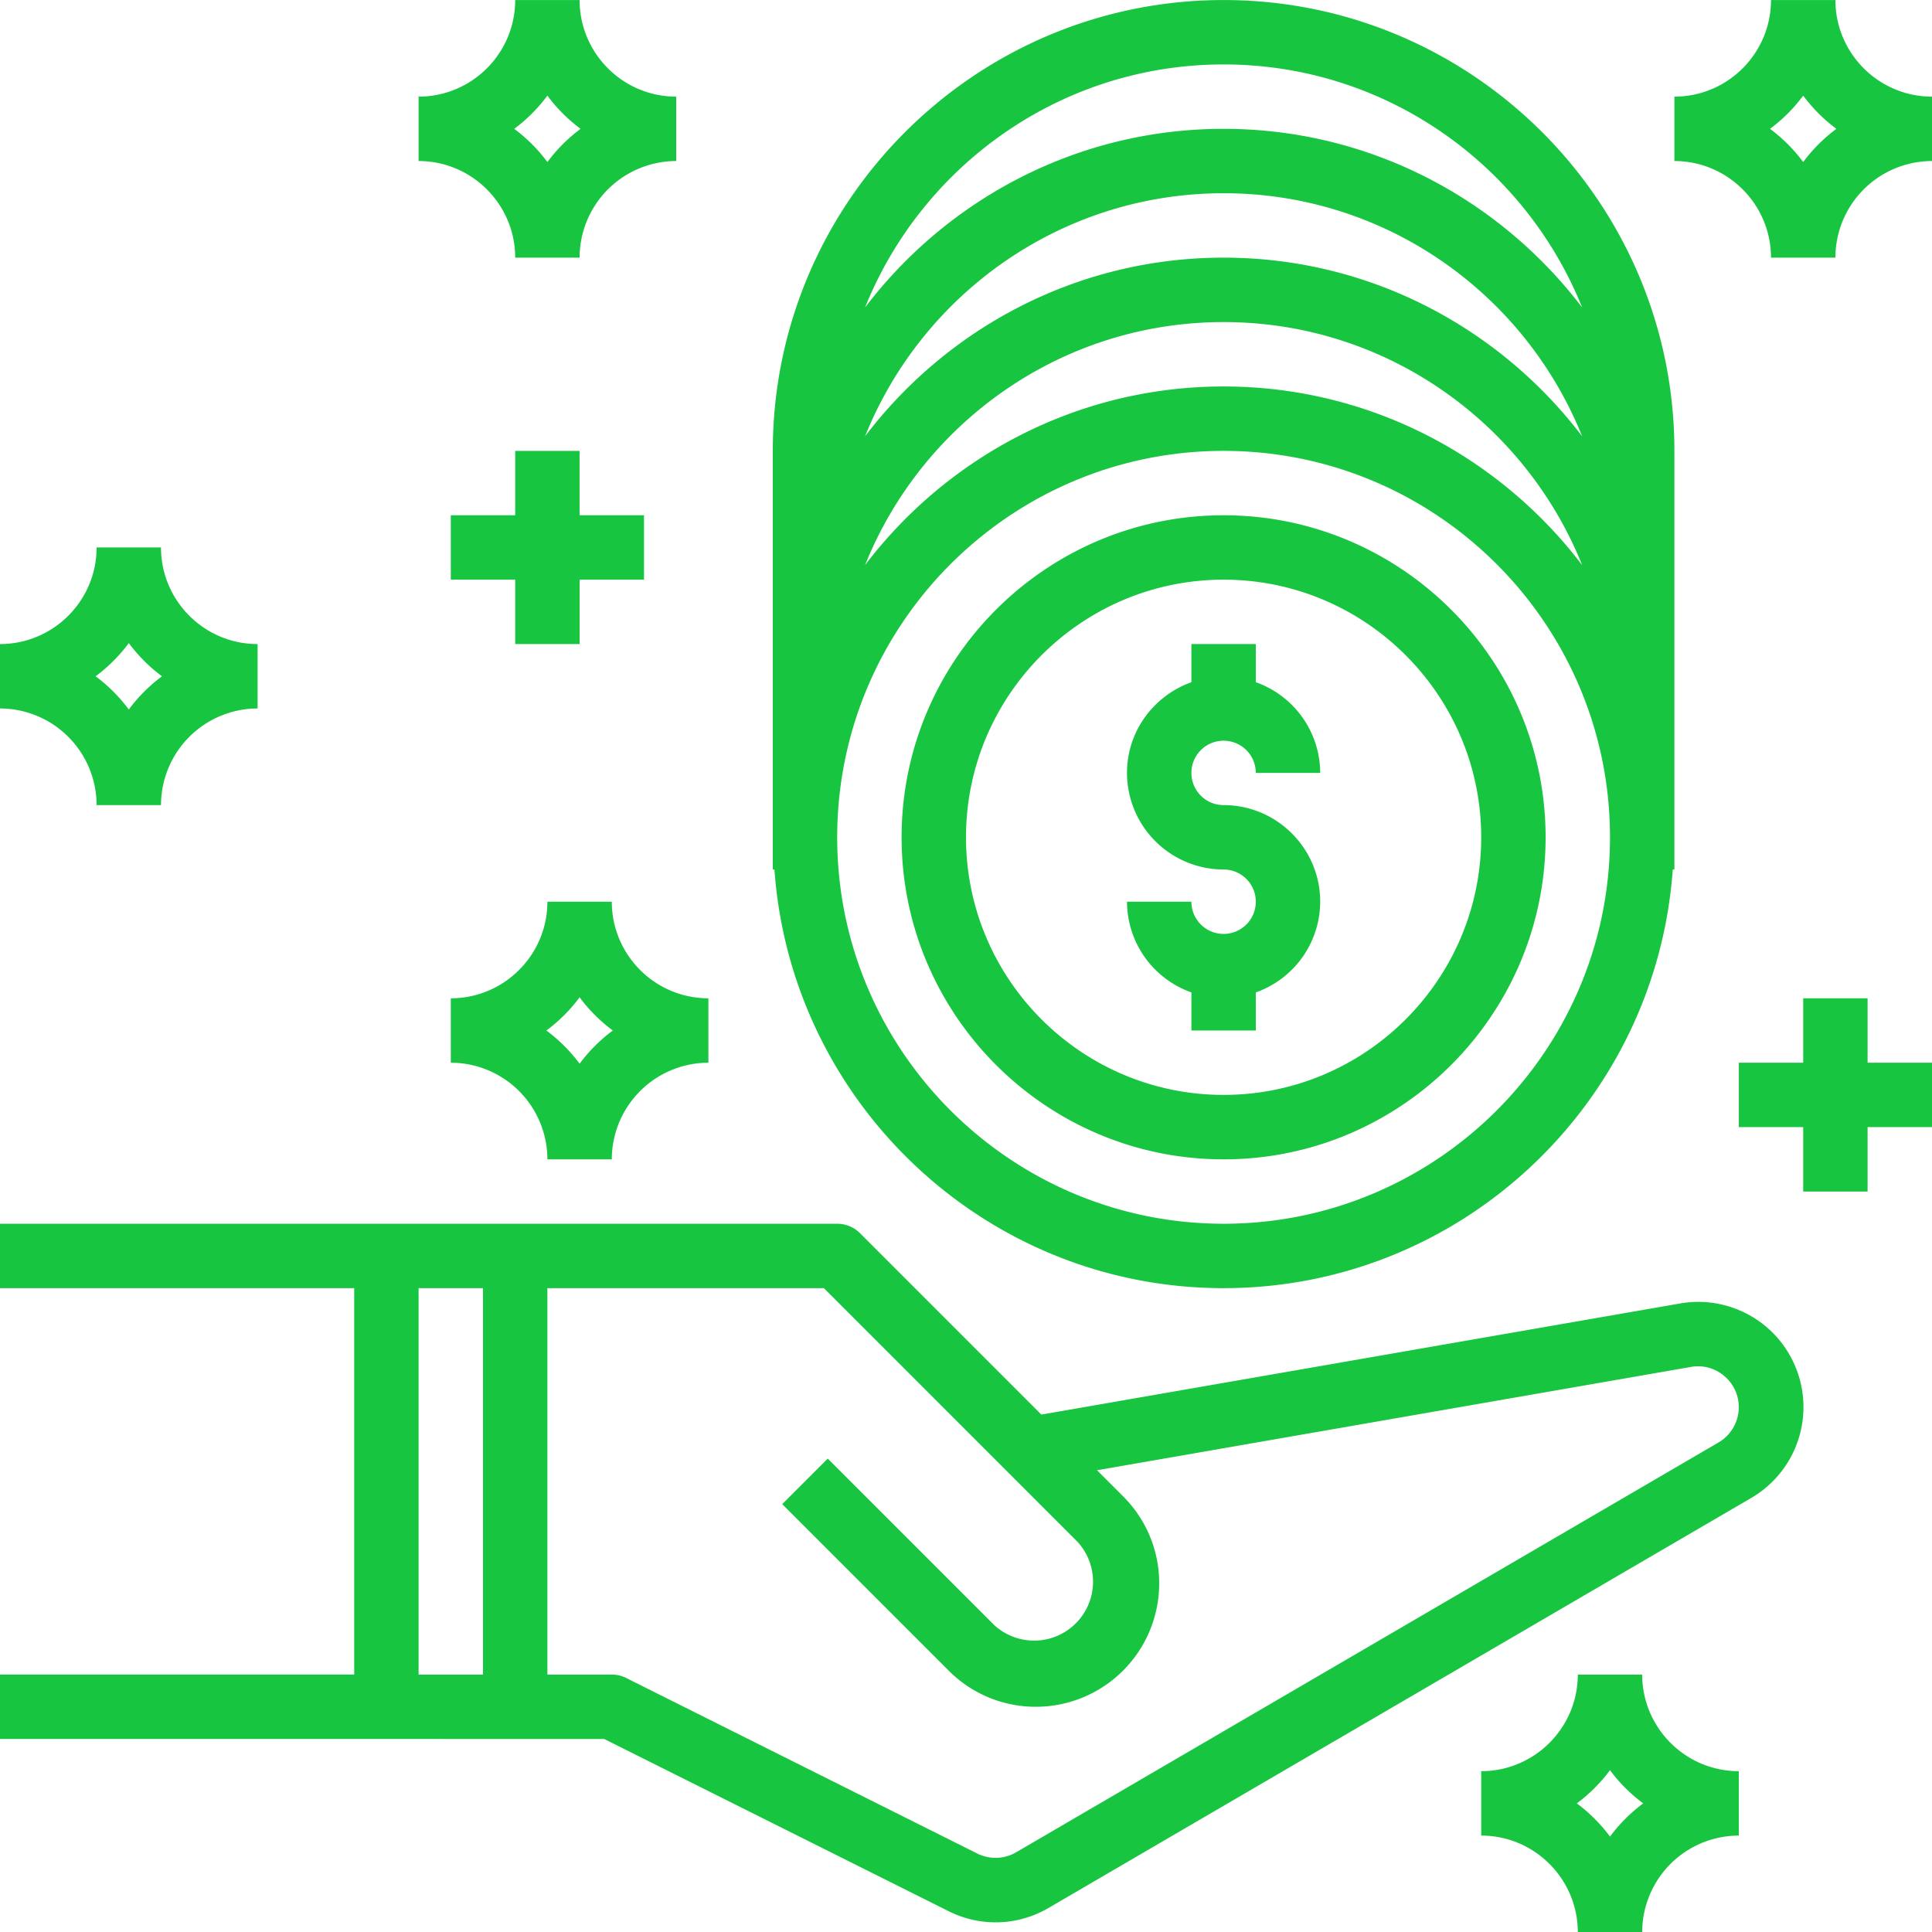 <svg xmlns="http://www.w3.org/2000/svg" preserveAspectRatio="xMidYMid" width="108" height="108" viewBox="0 0 54 54"><defs><style>.cls-1{fill:#18c540;fill-rule:evenodd}</style></defs><path d="M52.2 31.503v1.801h-1.8v-1.801h-1.8v-1.8h1.8v-1.8h1.8v1.8H54v1.8h-1.8zm-.9-24.302h-1.8c0-1.488-1.211-2.7-2.7-2.7v-1.8c1.489 0 2.7-1.211 2.7-2.7h1.8c0 1.489 1.211 2.7 2.7 2.7v1.8a2.703 2.703 0 0 0-2.7 2.7zm-.9-4.528a4.485 4.485 0 0 1-.928.928c.354.263.665.574.928.928.263-.354.574-.665.928-.928a4.485 4.485 0 0 1-.928-.928zm-3.6 13.529v8.101h-.046c-.464 6.528-5.91 11.701-12.554 11.701s-12.09-5.173-12.554-11.701H21.6V12.602C21.6 5.653 27.252.001 34.2.001c6.948 0 12.6 5.652 12.6 12.601v3.6zM34.2 1.801c-4.539 0-8.425 2.818-10.021 6.793 2.303-3.027 5.932-4.993 10.021-4.993s7.717 1.966 10.021 4.993C42.625 4.619 38.739 1.801 34.2 1.801zm0 3.6c-4.539 0-8.425 2.818-10.021 6.793 2.303-3.027 5.932-4.993 10.021-4.993s7.717 1.966 10.021 4.993C42.625 8.219 38.739 5.401 34.2 5.401zm0 3.601c-4.539 0-8.425 2.818-10.021 6.792 2.303-3.027 5.932-4.992 10.021-4.992s7.717 1.965 10.021 4.992C42.625 11.82 38.739 9.002 34.2 9.002zm0 3.6c-5.955 0-10.8 4.845-10.8 10.801s4.845 10.801 10.8 10.801c5.955 0 10.8-4.845 10.8-10.801s-4.845-10.801-10.8-10.801zm0 19.802c-4.963 0-9-4.038-9-9.001 0-4.963 4.037-9.001 9-9.001s9 4.038 9 9.001c0 4.963-4.037 9.001-9 9.001zm0-16.202c-3.97 0-7.2 3.231-7.2 7.201 0 3.97 3.23 7.2 7.2 7.2s7.2-3.23 7.2-7.2-3.23-7.201-7.2-7.201zm0 6.301c1.489 0 2.7 1.211 2.7 2.7a2.697 2.697 0 0 1-1.8 2.535v1.065h-1.8v-1.065a2.697 2.697 0 0 1-1.8-2.535h1.8a.9.9 0 1 0 .9-.9 2.703 2.703 0 0 1-2.7-2.7c0-1.172.755-2.162 1.8-2.535v-1.066h1.8v1.066a2.697 2.697 0 0 1 1.8 2.535h-1.8a.9.9 0 1 0-.9.9zm-17.1 9.901h-1.8a2.704 2.704 0 0 0-2.7-2.701v-1.8c1.489 0 2.7-1.211 2.7-2.7h1.8c0 1.489 1.211 2.7 2.7 2.7v1.8a2.704 2.704 0 0 0-2.7 2.701zm-.9-4.529a4.485 4.485 0 0 1-.928.928c.354.263.665.574.928.928.263-.354.574-.665.928-.928a4.485 4.485 0 0 1-.928-.928zm0-20.674h-1.8c0-1.488-1.211-2.7-2.7-2.7v-1.8c1.489 0 2.7-1.211 2.7-2.7h1.8c0 1.489 1.211 2.7 2.7 2.7v1.8a2.703 2.703 0 0 0-2.7 2.7zm-.9-4.528a4.485 4.485 0 0 1-.928.928c.354.263.665.574.928.928.263-.354.574-.665.928-.928a4.485 4.485 0 0 1-.928-.928zm-.9 15.329v-1.8h-1.8v-1.8h1.8v-1.8h1.8v1.8H18v1.8h-1.8v1.8h-1.8zm9 16.202c.239 0 .468.094.636.263l5.07 5.071 17.849-3.105a2.94 2.94 0 0 1 1.986 5.439L29.307 53.328a2.923 2.923 0 0 1-2.797.088l-9.622-4.811H0v-1.8h9.9V36.004H0v-1.8h23.4zm-8.1 12.601h1.8c.139 0 .278.032.403.095l9.812 4.906c.347.173.752.161 1.085-.033l19.634-11.456c.349-.203.566-.581.566-.986 0-.337-.148-.656-.408-.873a1.128 1.128 0 0 0-.93-.252l-16.6 2.888.729.729a3.422 3.422 0 0 1 1.009 2.436 3.45 3.45 0 0 1-3.445 3.446 3.423 3.423 0 0 1-2.437-1.009l-4.654-4.655 1.272-1.273 4.655 4.655a1.647 1.647 0 0 0 2.327-2.327l-7.091-7.092H15.3v10.801zm-1.8-10.801h-1.8v10.801h1.8V36.004zm-9-13.501H2.7A2.704 2.704 0 0 0 0 19.802v-1.8c1.489 0 2.7-1.211 2.7-2.7h1.8c0 1.489 1.211 2.7 2.7 2.7v1.8a2.704 2.704 0 0 0-2.7 2.701zm-.9-4.529a4.461 4.461 0 0 1-.928.928c.354.263.665.575.928.929a4.49 4.49 0 0 1 .928-.929 4.461 4.461 0 0 1-.928-.928zm40.5 28.831h1.8c0 1.489 1.211 2.7 2.7 2.7v1.8a2.703 2.703 0 0 0-2.7 2.7h-1.8c0-1.488-1.211-2.7-2.7-2.7v-1.8c1.489 0 2.7-1.211 2.7-2.7zm.9 4.528c.263-.354.574-.665.928-.928a4.485 4.485 0 0 1-.928-.928 4.485 4.485 0 0 1-.928.928c.354.263.665.574.928.928z" class="cls-1"/></svg>